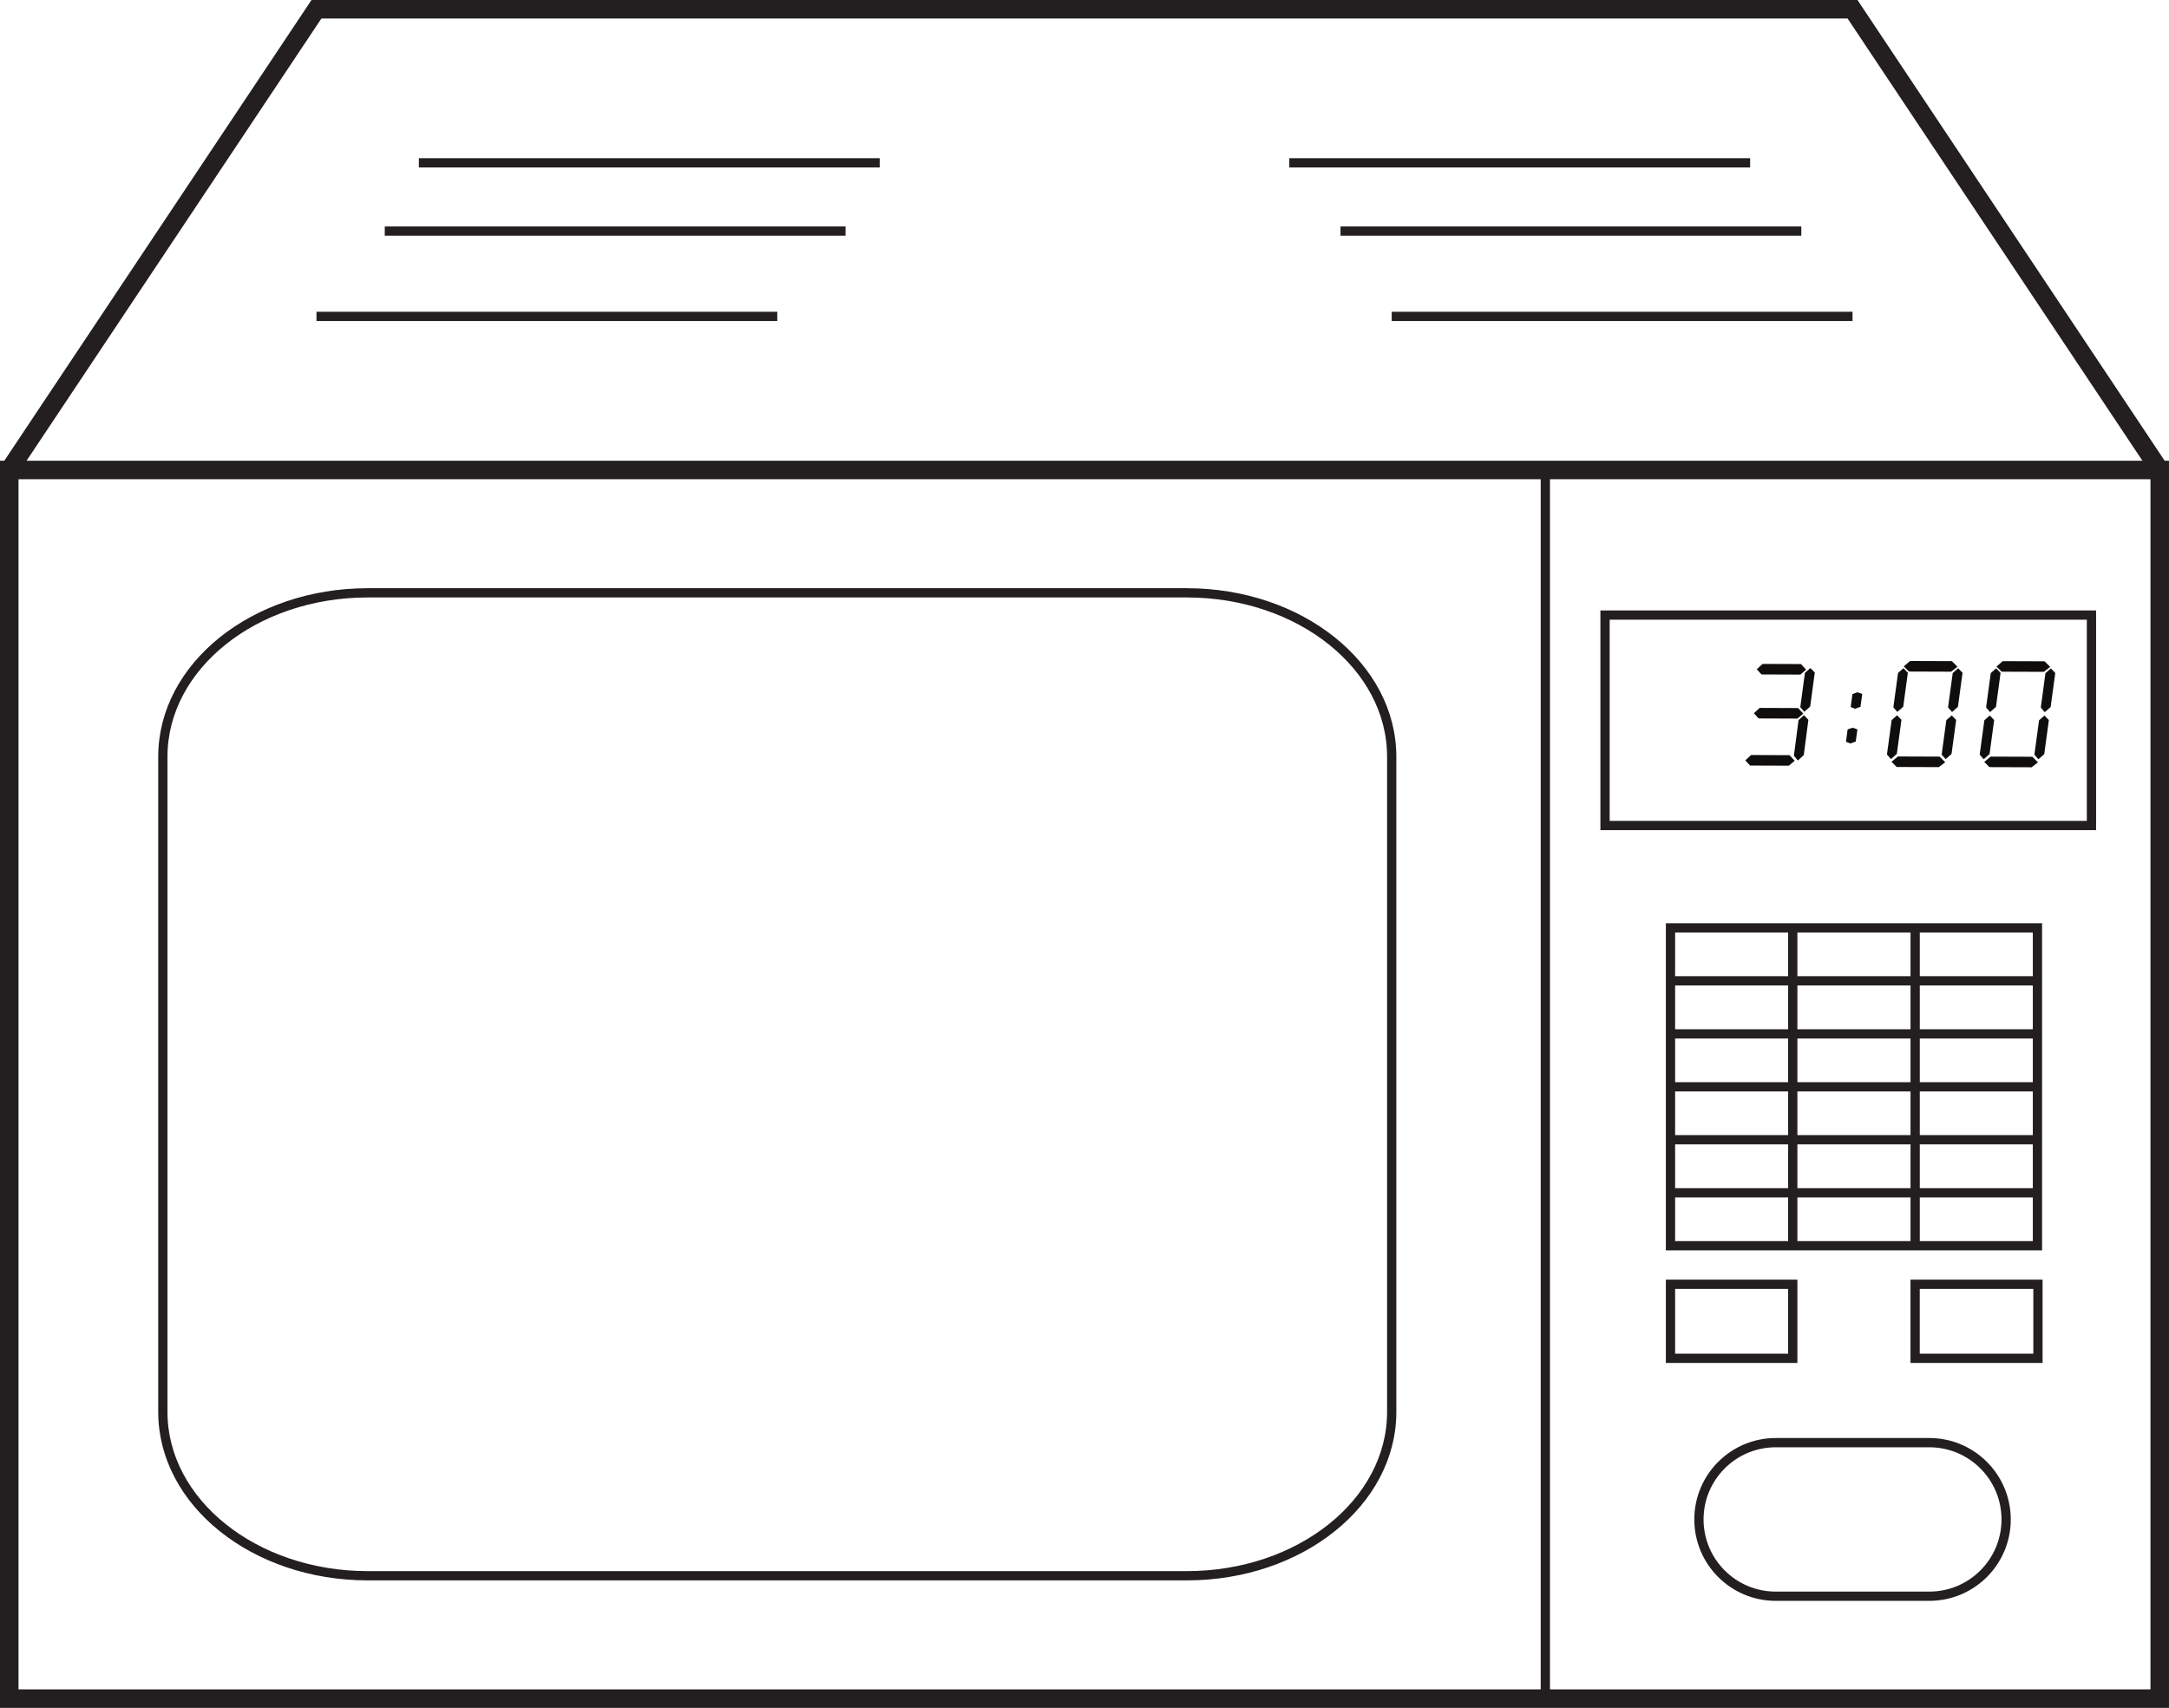 <?xml version="1.0" encoding="UTF-8"?>
<svg xmlns="http://www.w3.org/2000/svg" xmlns:xlink="http://www.w3.org/1999/xlink" width="234.326pt" height="184.542pt" viewBox="0 0 234.326 184.542" version="1.1">
<defs>
<clipPath id="clip1">
  <path d="M 0 49 L 234.324 49 L 234.324 184.543 L 0 184.543 Z M 0 49 "/>
</clipPath>
<clipPath id="clip2">
  <path d="M 166 50 L 168 50 L 168 184.543 L 166 184.543 Z M 166 50 "/>
</clipPath>
<clipPath id="clip3">
  <path d="M 0 0 L 234.324 0 L 234.324 63 L 0 63 Z M 0 0 "/>
</clipPath>
</defs>
<g id="surface1">
<g clip-path="url(#clip1)" clip-rule="nonzero">
<path style="fill:none;stroke-width:2;stroke-linecap:butt;stroke-linejoin:miter;stroke:rgb(13.73%,12.16%,12.549%);stroke-opacity:1;stroke-miterlimit:4;" d="M 233.324 0.999 L 1 0.999 L 1 133.757 L 233.324 133.757 Z M 233.324 0.999 " transform="matrix(1,0,0,-1,0,184.542)"/>
</g>
<g clip-path="url(#clip2)" clip-rule="nonzero">
<path style="fill:none;stroke-width:1;stroke-linecap:butt;stroke-linejoin:miter;stroke:rgb(13.73%,12.16%,12.549%);stroke-opacity:1;stroke-miterlimit:4;" d="M 0.002 -0.001 L 0.002 -132.759 " transform="matrix(1,0,0,-1,166.947,50.784)"/>
</g>
<path style="fill:none;stroke-width:1;stroke-linecap:butt;stroke-linejoin:miter;stroke:rgb(13.73%,12.16%,12.549%);stroke-opacity:1;stroke-miterlimit:4;" d="M -0.001 -0.001 C -0.001 -9.774 -9.907 -17.7 -22.126 -17.7 L -110.63 -17.7 C -122.853 -17.7 -132.759 -9.774 -132.759 -0.001 L -132.759 70.804 C -132.759 80.581 -122.853 88.507 -110.63 88.507 L -22.126 88.507 C -9.907 88.507 -0.001 80.581 -0.001 70.804 Z M -0.001 -0.001 " transform="matrix(1,0,0,-1,150.353,152.565)"/>
<g clip-path="url(#clip3)" clip-rule="nonzero">
<path style="fill:none;stroke-width:2;stroke-linecap:butt;stroke-linejoin:miter;stroke:rgb(13.73%,12.16%,12.549%);stroke-opacity:1;stroke-miterlimit:4;" d="M 0 -0.001 L 33.188 49.784 L 199.137 49.784 L 232.324 -0.001 " transform="matrix(1,0,0,-1,1,50.784)"/>
</g>
<path style="fill:none;stroke-width:1;stroke-linecap:butt;stroke-linejoin:miter;stroke:rgb(13.73%,12.16%,12.549%);stroke-opacity:1;stroke-miterlimit:4;" d="M 0.002 0.002 L 49.783 0.002 " transform="matrix(1,0,0,-1,34.19,34.189)"/>
<path style="fill:none;stroke-width:1;stroke-linecap:butt;stroke-linejoin:miter;stroke:rgb(13.73%,12.16%,12.549%);stroke-opacity:1;stroke-miterlimit:4;" d="M 0.001 0.001 L 49.787 0.001 " transform="matrix(1,0,0,-1,45.252,17.595)"/>
<path style="fill:none;stroke-width:1;stroke-linecap:butt;stroke-linejoin:miter;stroke:rgb(13.73%,12.16%,12.549%);stroke-opacity:1;stroke-miterlimit:4;" d="M -0.001 0.002 L 49.784 0.002 " transform="matrix(1,0,0,-1,150.353,34.189)"/>
<path style="fill:none;stroke-width:1;stroke-linecap:butt;stroke-linejoin:miter;stroke:rgb(13.73%,12.16%,12.549%);stroke-opacity:1;stroke-miterlimit:4;" d="M -0 0.001 L 49.785 0.001 " transform="matrix(1,0,0,-1,139.289,17.595)"/>
<path style="fill:none;stroke-width:1;stroke-linecap:butt;stroke-linejoin:miter;stroke:rgb(13.73%,12.16%,12.549%);stroke-opacity:1;stroke-miterlimit:4;" d="M -0.001 0.001 C -0.001 -4.581 -3.716 -8.296 -8.298 -8.296 L -24.892 -8.296 C -29.474 -8.296 -33.189 -4.581 -33.189 0.001 C -33.189 4.579 -29.474 8.298 -24.892 8.298 L -8.298 8.298 C -3.716 8.298 -0.001 4.579 -0.001 0.001 Z M -0.001 0.001 " transform="matrix(1,0,0,-1,216.732,164.181)"/>
<path style="fill:none;stroke-width:1;stroke-linecap:butt;stroke-linejoin:miter;stroke:rgb(13.73%,12.16%,12.549%);stroke-opacity:1;stroke-miterlimit:4;" d="M 180.469 84.28 L 220.113 84.28 L 220.113 49.937 L 180.469 49.937 Z M 180.469 84.28 " transform="matrix(1,0,0,-1,0,184.542)"/>
<path style="fill:none;stroke-width:1;stroke-linecap:butt;stroke-linejoin:miter;stroke:rgb(13.73%,12.16%,12.549%);stroke-opacity:1;stroke-miterlimit:4;" d="M 0.002 -0.001 L 39.643 -0.001 " transform="matrix(1,0,0,-1,180.467,128.886)"/>
<path style="fill:none;stroke-width:1;stroke-linecap:butt;stroke-linejoin:miter;stroke:rgb(13.73%,12.16%,12.549%);stroke-opacity:1;stroke-miterlimit:4;" d="M 0.002 0.001 L 39.643 0.001 " transform="matrix(1,0,0,-1,180.467,123.153)"/>
<path style="fill:none;stroke-width:1;stroke-linecap:butt;stroke-linejoin:miter;stroke:rgb(13.73%,12.16%,12.549%);stroke-opacity:1;stroke-miterlimit:4;" d="M 0.002 -0.001 L 39.643 -0.001 " transform="matrix(1,0,0,-1,180.467,117.433)"/>
<path style="fill:none;stroke-width:1;stroke-linecap:butt;stroke-linejoin:miter;stroke:rgb(13.73%,12.16%,12.549%);stroke-opacity:1;stroke-miterlimit:4;" d="M 0.002 0 L 39.643 0 " transform="matrix(1,0,0,-1,180.467,111.715)"/>
<path style="fill:none;stroke-width:1;stroke-linecap:butt;stroke-linejoin:miter;stroke:rgb(13.73%,12.16%,12.549%);stroke-opacity:1;stroke-miterlimit:4;" d="M 0.002 0 L 39.643 0 " transform="matrix(1,0,0,-1,180.467,105.981)"/>
<path style="fill:none;stroke-width:1;stroke-linecap:butt;stroke-linejoin:miter;stroke:rgb(13.73%,12.16%,12.549%);stroke-opacity:1;stroke-miterlimit:4;" d="M 0.002 0.001 L 0.002 -34.342 " transform="matrix(1,0,0,-1,206.9,100.263)"/>
<path style="fill:none;stroke-width:1;stroke-linecap:butt;stroke-linejoin:miter;stroke:rgb(13.73%,12.16%,12.549%);stroke-opacity:1;stroke-miterlimit:4;" d="M -0 0.001 L -0 -34.342 " transform="matrix(1,0,0,-1,193.68,100.263)"/>
<path style="fill:none;stroke-width:1;stroke-linecap:butt;stroke-linejoin:miter;stroke:rgb(13.73%,12.16%,12.549%);stroke-opacity:1;stroke-miterlimit:4;" d="M 225.949 95.343 L 173.398 95.343 L 173.398 118.081 L 225.949 118.081 Z M 225.949 95.343 " transform="matrix(1,0,0,-1,0,184.542)"/>
<path style=" stroke:none;fill-rule:evenodd;fill:rgb(6.294%,5.768%,5.058%);fill-opacity:1;" d="M 195.367 77.785 L 194.867 81.594 L 194.23 82.176 L 193.801 81.66 L 194.305 77.812 L 194.891 77.277 Z M 195.367 77.785 "/>
<path style=" stroke:none;fill-rule:evenodd;fill:rgb(6.294%,5.768%,5.058%);fill-opacity:1;" d="M 196.059 72.676 L 195.559 76.352 L 194.922 76.91 L 194.492 76.41 L 194.996 72.699 L 195.586 72.184 Z M 196.059 72.676 "/>
<path style=" stroke:none;fill-rule:evenodd;fill:rgb(6.294%,5.768%,5.058%);fill-opacity:1;" d="M 200.664 78.809 L 200.484 80.129 L 199.898 80.332 L 199.43 80.152 L 199.605 78.816 L 200.148 78.629 Z M 200.664 78.809 "/>
<path style=" stroke:none;fill-rule:evenodd;fill:rgb(6.294%,5.768%,5.058%);fill-opacity:1;" d="M 201.184 74.988 L 200.996 76.371 L 200.406 76.582 L 199.938 76.395 L 200.125 74.996 L 200.668 74.801 Z M 201.184 74.988 "/>
<path style=" stroke:none;fill-rule:evenodd;fill:rgb(6.294%,5.768%,5.058%);fill-opacity:1;" d="M 190.105 76.492 L 194.258 76.508 L 194.816 77.109 L 194.188 77.645 L 189.992 77.629 L 189.48 77.07 Z M 190.105 76.492 "/>
<path style=" stroke:none;fill-rule:evenodd;fill:rgb(6.294%,5.768%,5.058%);fill-opacity:1;" d="M 190.418 71.738 L 194.566 71.754 L 195.125 72.359 L 194.496 72.891 L 190.301 72.875 L 189.789 72.32 Z M 190.418 71.738 "/>
<path style=" stroke:none;fill-rule:evenodd;fill:rgb(6.294%,5.768%,5.058%);fill-opacity:1;" d="M 189.184 81.582 L 193.328 81.598 L 193.891 82.203 L 193.258 82.734 L 189.066 82.719 L 188.551 82.16 Z M 189.184 81.582 "/>
<path style=" stroke:none;fill-rule:evenodd;fill:rgb(6.294%,5.768%,5.058%);fill-opacity:1;" d="M 211.332 77.793 L 210.832 81.469 L 210.195 82.031 L 209.766 81.531 L 210.27 77.816 L 210.855 77.301 Z M 211.332 77.793 "/>
<path style=" stroke:none;fill-rule:evenodd;fill:rgb(6.294%,5.768%,5.058%);fill-opacity:1;" d="M 212.023 72.699 L 211.523 76.375 L 210.887 76.938 L 210.457 76.438 L 210.961 72.723 L 211.547 72.207 Z M 212.023 72.699 "/>
<path style=" stroke:none;fill-rule:evenodd;fill:rgb(6.294%,5.768%,5.058%);fill-opacity:1;" d="M 205.422 77.781 L 204.922 81.461 L 204.285 82.023 L 203.855 81.523 L 204.363 77.809 L 204.949 77.289 Z M 205.422 77.781 "/>
<path style=" stroke:none;fill-rule:evenodd;fill:rgb(6.294%,5.768%,5.058%);fill-opacity:1;" d="M 206.113 72.691 L 205.613 76.367 L 204.977 76.926 L 204.547 76.43 L 205.055 72.715 L 205.641 72.199 Z M 206.113 72.691 "/>
<path style=" stroke:none;fill-rule:evenodd;fill:rgb(6.294%,5.768%,5.058%);fill-opacity:1;" d="M 205.031 81.738 L 209.543 81.754 L 210.148 82.359 L 209.465 82.891 L 204.906 82.875 L 204.348 82.316 Z M 205.031 81.738 "/>
<path style=" stroke:none;fill-rule:evenodd;fill:rgb(6.294%,5.768%,5.058%);fill-opacity:1;" d="M 206.355 71.422 L 210.867 71.438 L 211.473 72.043 L 210.785 72.578 L 206.23 72.562 L 205.672 72.004 Z M 206.355 71.422 "/>
<path style=" stroke:none;fill-rule:evenodd;fill:rgb(6.294%,5.768%,5.058%);fill-opacity:1;" d="M 221.348 77.809 L 220.848 81.488 L 220.215 82.047 L 219.785 81.547 L 220.285 77.836 L 220.871 77.316 Z M 221.348 77.809 "/>
<path style=" stroke:none;fill-rule:evenodd;fill:rgb(6.294%,5.768%,5.058%);fill-opacity:1;" d="M 222.039 72.719 L 221.539 76.395 L 220.902 76.953 L 220.477 76.453 L 220.977 72.738 L 221.562 72.223 Z M 222.039 72.719 "/>
<path style=" stroke:none;fill-rule:evenodd;fill:rgb(6.294%,5.768%,5.058%);fill-opacity:1;" d="M 215.438 77.801 L 214.941 81.477 L 214.305 82.039 L 213.875 81.539 L 214.379 77.824 L 214.965 77.309 Z M 215.438 77.801 "/>
<path style=" stroke:none;fill-rule:evenodd;fill:rgb(6.294%,5.768%,5.058%);fill-opacity:1;" d="M 216.129 72.707 L 215.633 76.383 L 214.996 76.945 L 214.566 76.445 L 215.07 72.73 L 215.656 72.215 Z M 216.129 72.707 "/>
<path style=" stroke:none;fill-rule:evenodd;fill:rgb(6.294%,5.768%,5.058%);fill-opacity:1;" d="M 215.051 81.754 L 219.562 81.77 L 220.168 82.375 L 219.484 82.906 L 214.926 82.891 L 214.367 82.332 Z M 215.051 81.754 "/>
<path style=" stroke:none;fill-rule:evenodd;fill:rgb(6.294%,5.768%,5.058%);fill-opacity:1;" d="M 216.371 71.438 L 220.883 71.457 L 221.488 72.059 L 220.805 72.594 L 216.25 72.578 L 215.688 72.02 Z M 216.371 71.438 "/>
<path style="fill:none;stroke-width:1;stroke-linecap:butt;stroke-linejoin:miter;stroke:rgb(13.73%,12.16%,12.549%);stroke-opacity:1;stroke-miterlimit:4;" d="M -0.001 0.001 L 49.784 0.001 " transform="matrix(1,0,0,-1,144.821,24.97)"/>
<path style="fill:none;stroke-width:1;stroke-linecap:butt;stroke-linejoin:miter;stroke:rgb(13.73%,12.16%,12.549%);stroke-opacity:1;stroke-miterlimit:4;" d="M 0.001 0.001 L 49.783 0.001 " transform="matrix(1,0,0,-1,41.565,24.97)"/>
<path style="fill:none;stroke-width:1;stroke-linecap:butt;stroke-linejoin:miter;stroke:rgb(13.73%,12.16%,12.549%);stroke-opacity:1;stroke-miterlimit:4;" d="M 193.68 37.772 L 180.469 37.772 L 180.469 45.772 L 193.68 45.772 Z M 193.68 37.772 " transform="matrix(1,0,0,-1,0,184.542)"/>
<path style="fill:none;stroke-width:1;stroke-linecap:butt;stroke-linejoin:miter;stroke:rgb(13.73%,12.16%,12.549%);stroke-opacity:1;stroke-miterlimit:4;" d="M 220.168 37.772 L 206.898 37.772 L 206.898 45.772 L 220.168 45.772 Z M 220.168 37.772 " transform="matrix(1,0,0,-1,0,184.542)"/>
</g>
</svg>
